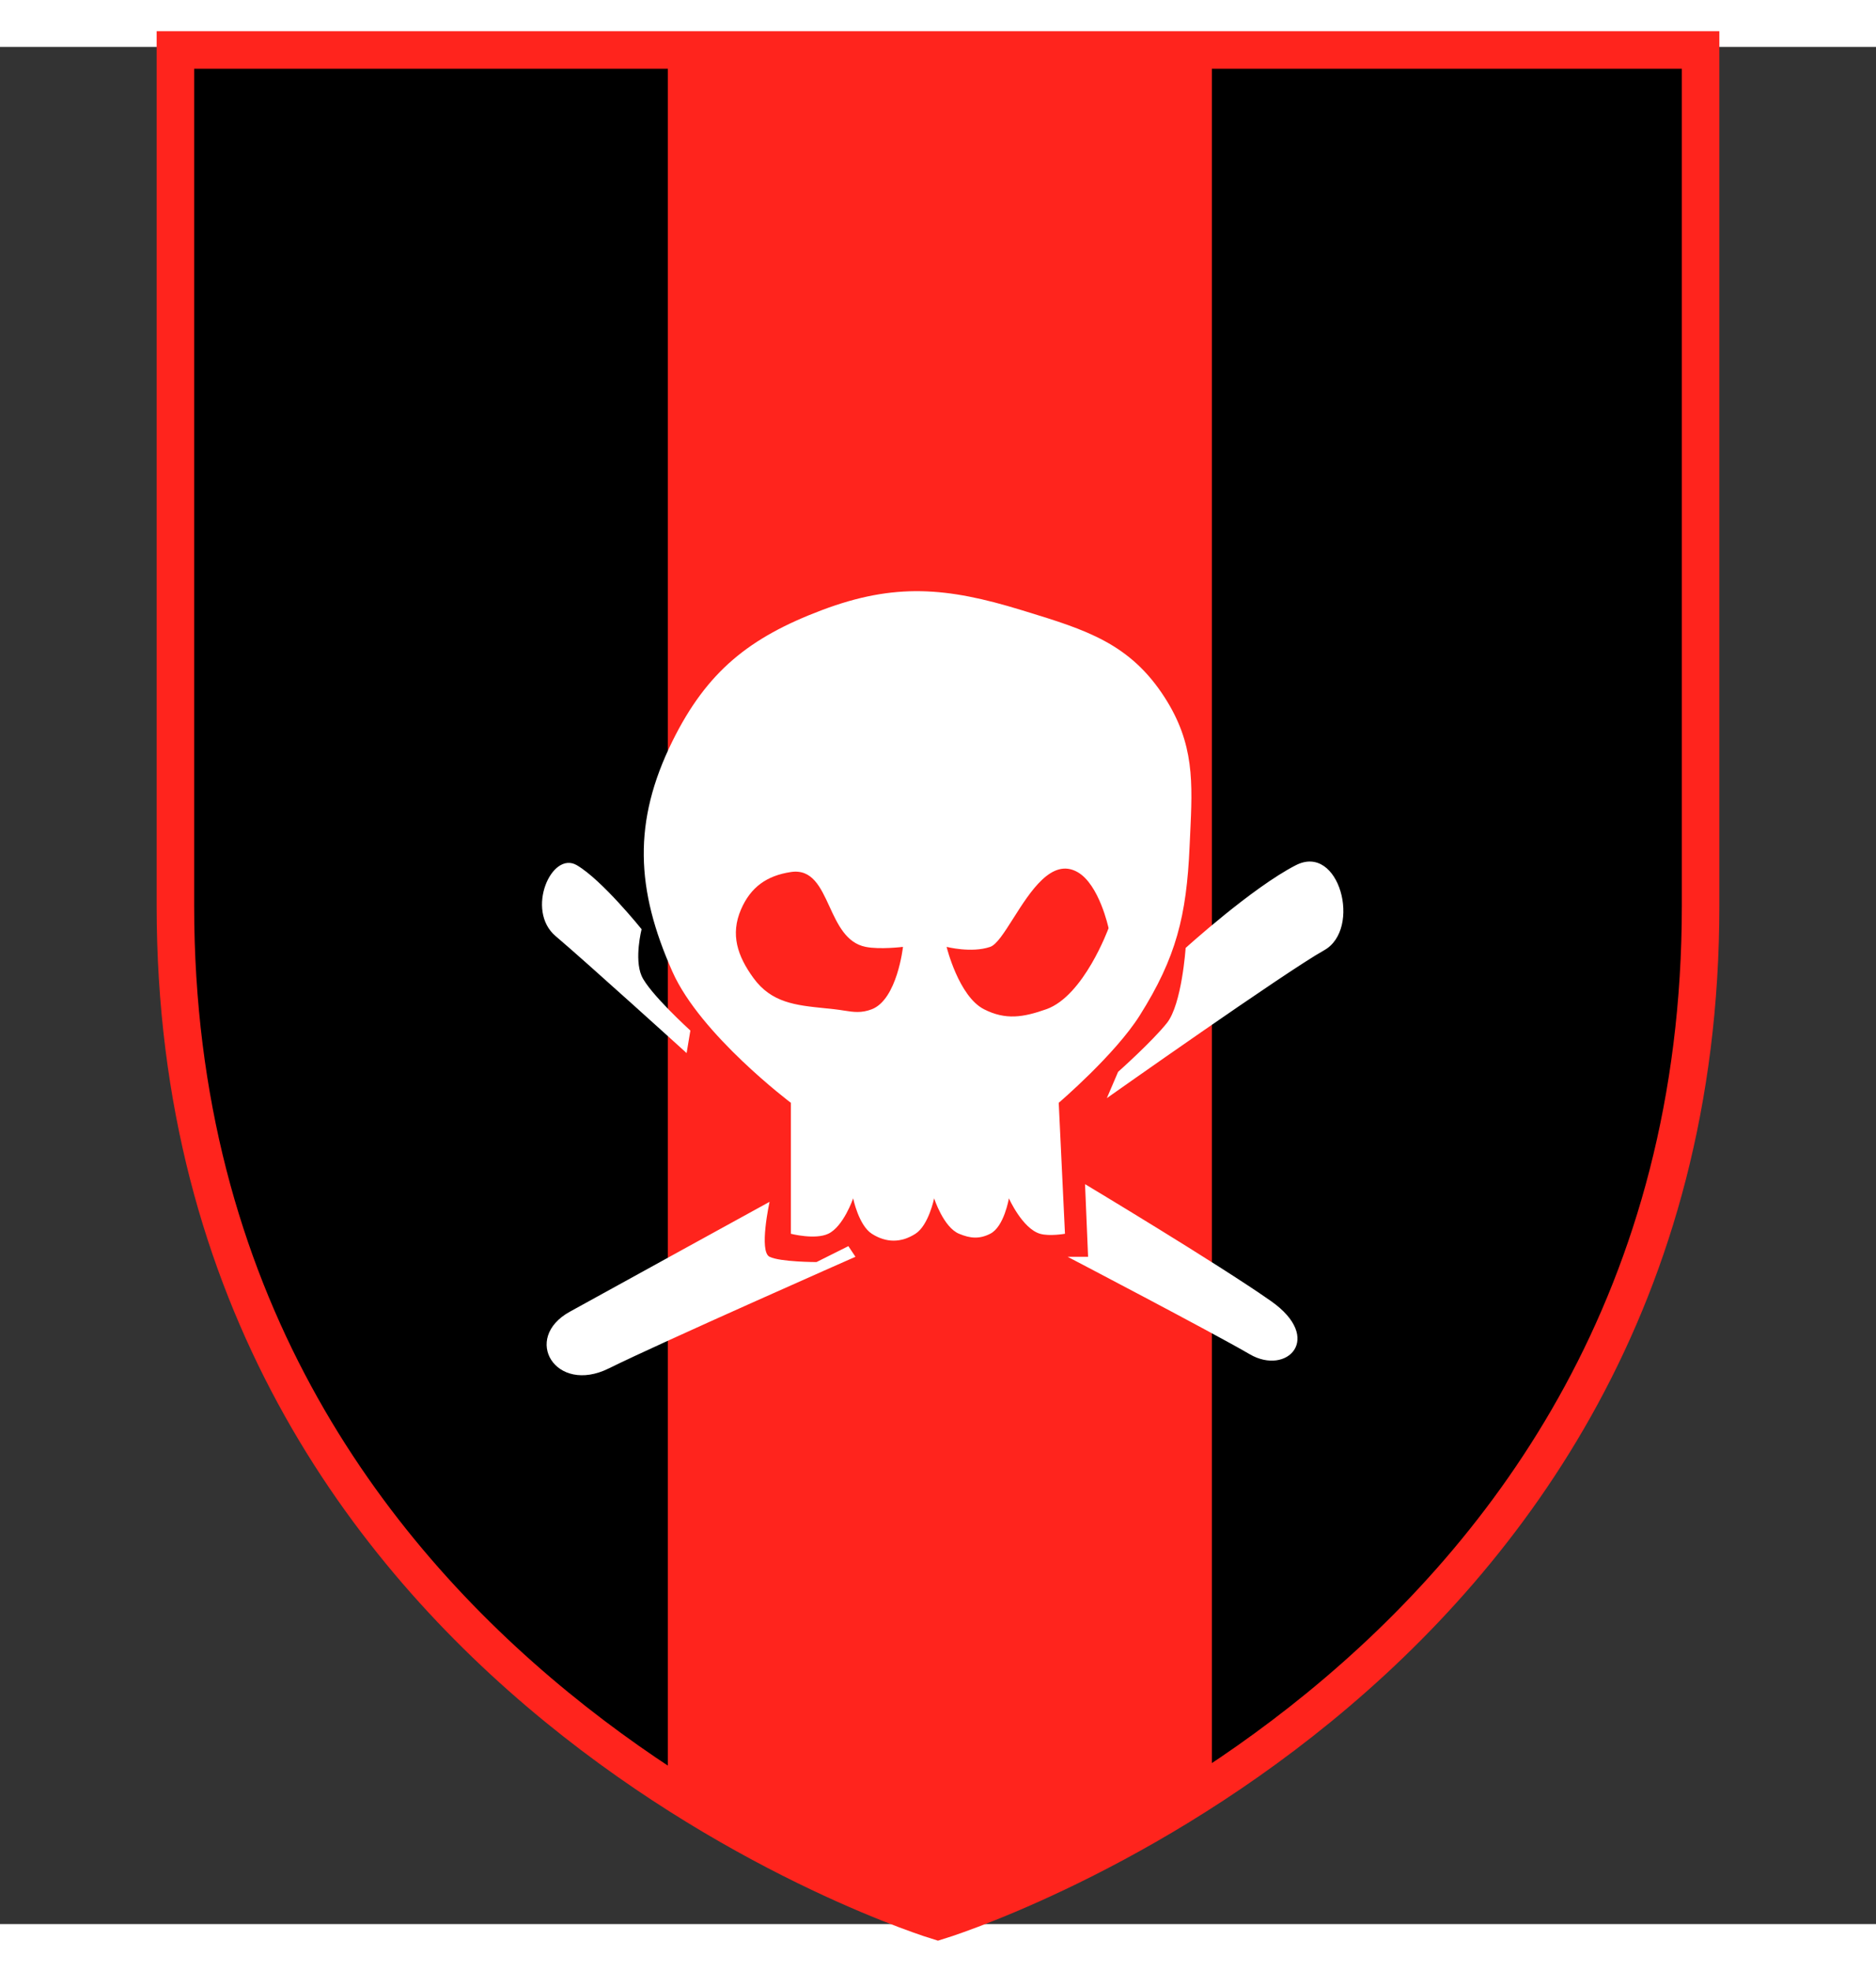 <svg width="500px" height="525px" viewBox="0 0 500 500" xmlns="http://www.w3.org/2000/svg" preserveAspectRatio="xMidYMid meet">
    <rect x="0" y="0" width="500" height="500" fill="#333333" stroke="none"/>
    <defs>
      <clipPath id="formato">
        <path d="M46.75,0.807L46.75,0.807v227.992c0,208.528,203.24,270.395,203.24,270.395s203.26-61.866,203.26-270.395V0.807H46.75z"/>
      </clipPath>
    </defs>

    <g id="fundo" fill="#000000" x="0">
      <path d="M46.75,0.807L46.75,0.807v227.992c0,208.528,203.24,270.395,203.24,270.395s203.26-61.866,203.26-270.395V0.807H46.75z"/>
    </g>

    
  <g id="estampa1" fill="#ff241d" x="0" clip-path="url(#formato)">
      <rect x="178" width="145" height="500"></rect>
  </g>


    <g id="borda" fill="none" stroke="#ff241d" stroke-width="10" x="0">
      <path d="M46.75,0.807L46.75,0.807v227.992c0,208.528,203.24,270.395,203.24,270.395s203.26-61.866,203.26-270.395V0.807H46.75z"/>
    </g>

    
<g id="adorno" transform="scale(2) translate(64, 65)" data-nome="caveira branca"> <path fill-rule="evenodd" clip-rule="evenodd" d="M87.882 63.992C84.576 69.233 77.089 75.622 77.089 75.622L77.92 93.065C77.92 93.065 75.843 93.431 74.599 93.065C72.244 92.373 70.448 88.346 70.448 88.346C70.448 88.346 69.818 92.126 67.957 93.065C66.51 93.796 65.303 93.688 63.806 93.065C61.725 92.2 60.485 88.346 60.485 88.346C60.485 88.346 59.751 91.944 57.995 93.065C56.082 94.287 54.096 94.287 52.183 93.065C50.427 91.944 49.693 88.346 49.693 88.346C49.693 88.346 48.41 92.104 46.372 93.065C44.613 93.895 41.391 93.065 41.391 93.065V75.622C41.391 75.622 29.352 66.569 25.617 58.178C20.736 47.213 20.293 38.201 25.617 27.444C30.204 18.175 35.864 13.645 45.542 10C55.251 6.344 62.19 6.957 72.108 10C72.278 10.052 72.447 10.104 72.615 10.155C80.7 12.633 86.578 14.434 91.203 21.629C95.179 27.814 94.934 32.934 94.598 39.981C94.573 40.498 94.548 41.026 94.524 41.565C94.116 50.69 92.756 56.267 87.882 63.992ZM51.353 54.855C53.261 55.237 56.334 54.855 56.334 54.855C56.334 54.855 55.565 61.853 52.183 63.162C50.788 63.702 49.736 63.538 48.446 63.336C48.058 63.275 47.649 63.211 47.202 63.162C46.769 63.114 46.343 63.071 45.926 63.028C42.019 62.631 38.815 62.305 36.41 59.009C34.272 56.079 33.31 53.2 34.749 49.871C36.036 46.895 38.184 45.371 41.391 44.888C44.229 44.459 45.348 46.895 46.535 49.477C47.625 51.846 48.771 54.339 51.353 54.855ZM67.957 54.855C65.467 55.711 62.146 54.855 62.146 54.855C62.146 54.855 63.758 61.443 67.127 63.162C70.015 64.635 72.371 64.239 75.429 63.162C80.446 61.394 83.731 52.363 83.731 52.363C83.731 52.363 82.492 46.523 79.58 44.888C76.161 42.968 73.299 47.484 71.032 51.062C69.841 52.941 68.815 54.561 67.957 54.855ZM85 71.501C85 71.501 89.5 67.502 91.5 65.001C93.5 62.5 94 55.001 94 55.001C94 55.001 102.865 46.962 108.682 43.981C114.5 41.001 117.5 52.501 112.458 55.308C107.416 58.116 83.5 75.001 83.5 75.001L85 71.501ZM12.874 43.981C16.248 45.963 21.5 52.501 21.5 52.501C21.5 52.501 20.5 56.436 21.5 58.718C22.5 61 28 66.001 28 66.001L27.5 69.001C27.5 69.001 14.084 56.841 10.042 53.421C6 50 9.5 42 12.874 43.981ZM80.595 86.458L81 96.129H78.272C78.272 96.129 97.594 106.224 102.547 109.112C107.5 112 112.458 107 105.379 102.033C98.299 97.065 80.595 86.458 80.595 86.458ZM49.056 94.713L50 96.129C50 96.129 24.201 107.5 17.122 111C10.042 114.5 5.5 107 11.93 103.449C18.36 99.897 38.553 88.812 38.553 88.812C38.553 88.812 37.106 95.425 38.553 96.129C40 96.833 44.809 96.833 44.809 96.833L49.056 94.713Z" fill="white"/> </g>

</svg>

